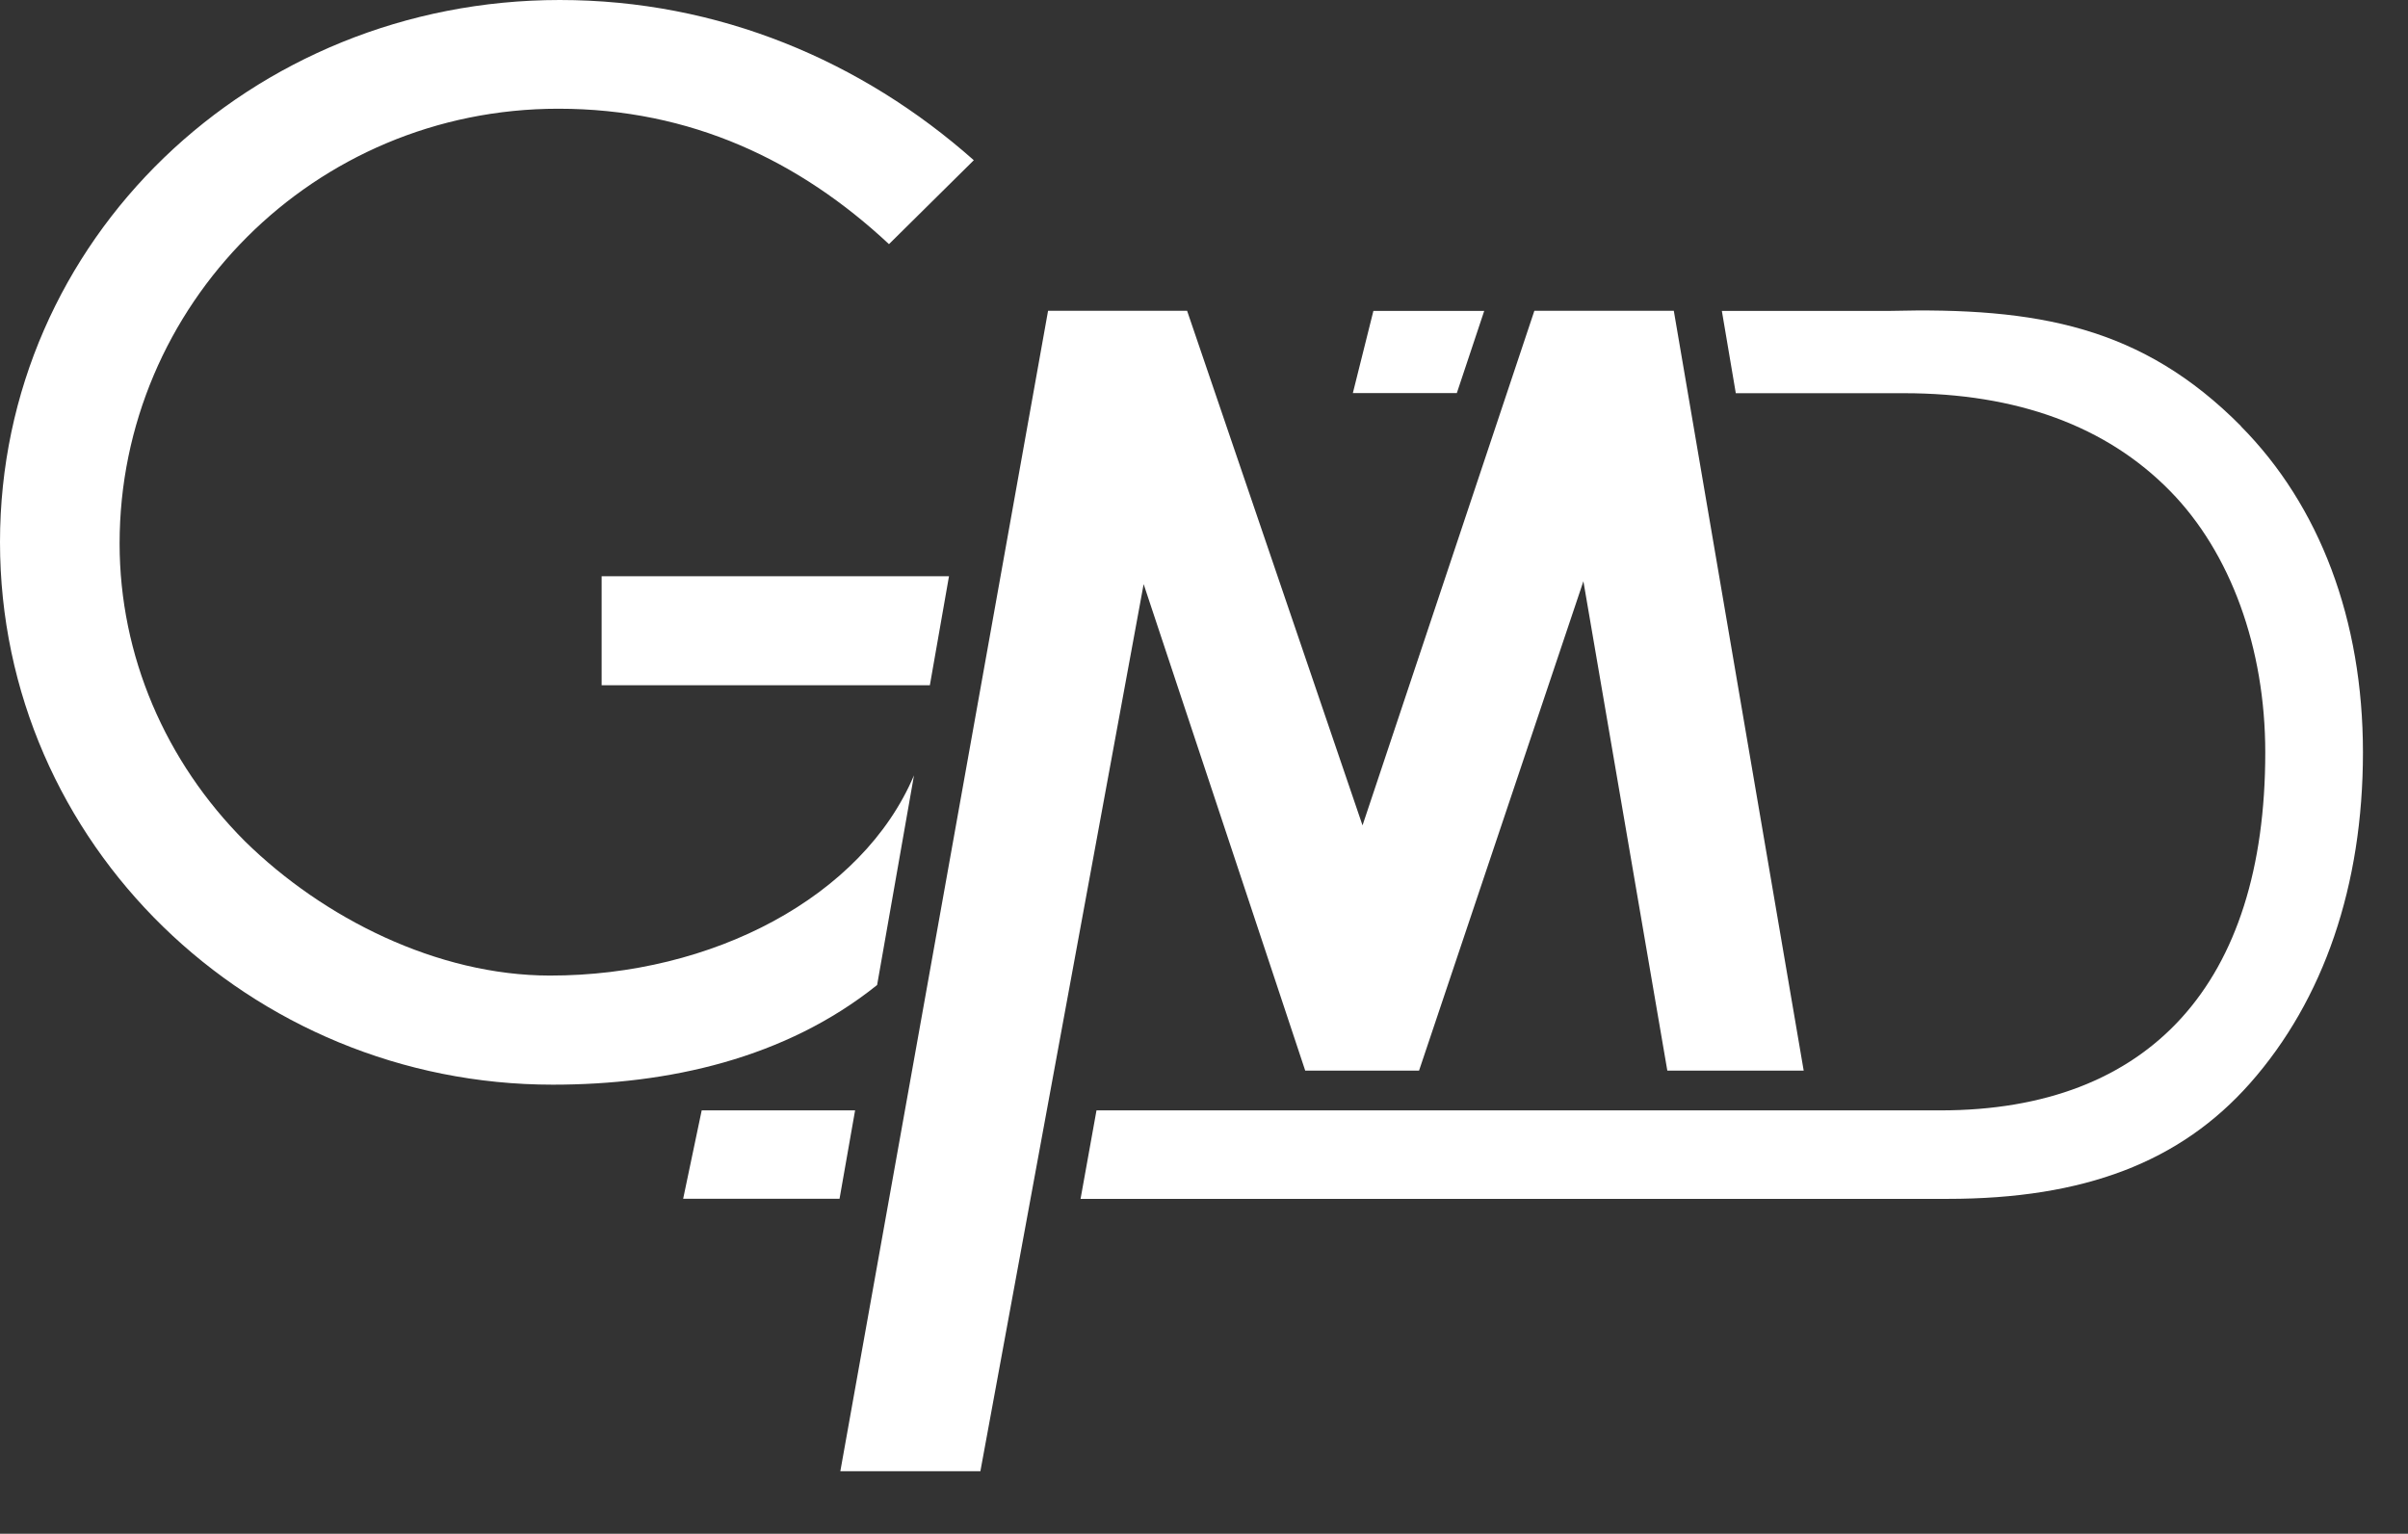 <svg xmlns="http://www.w3.org/2000/svg" width="124" height="79" viewBox="0 0 124 79" fill="none"><rect x="0" y="0" width="124" height="79" fill="#333333" stroke="none"/><path d="M30.981 29.682V35.297H47.883L48.868 29.682H30.981Z" fill="white"></path><path d="M47.066 39.937C44.408 46.204 36.678 50.259 28.312 50.249C22.517 50.244 16.65 47.297 12.616 43.335C8.51 39.229 6.159 33.758 6.159 27.994C6.159 15.747 16.137 5.6 28.753 5.6C35.58 5.6 41.179 8.279 45.778 12.575L50.146 8.253C44.382 3.141 37.012 0 28.825 0C12.909 0 0 12.36 0 27.922C0 43.484 12.909 55.869 28.461 55.869C34.425 55.869 40.45 54.519 45.167 50.736L47.066 39.937Z" fill="white"></path><path d="M73.074 55.145L81.537 29.939L85.859 55.145H92.881L86.193 16.009H79.012L70.163 42.514L61.13 16.009H53.97L43.273 75.779H50.485L58.892 30.088L67.212 55.145H73.074Z" fill="white"></path><path d="M44.033 57.193H36.134L35.179 61.746H43.232L44.033 57.193Z" fill="white"></path><path d="M76.43 16.014H70.723L69.665 20.248H75.019L76.43 16.014Z" fill="white"></path><path d="M115.398 21.947C110.316 16.82 104.932 15.819 97.284 16.014H88.667L89.385 20.253H98.044C103.859 20.253 108.474 21.947 111.753 25.294C114.864 28.466 116.65 33.373 116.65 38.757C116.65 50.649 110.711 57.193 99.922 57.193H56.464L55.643 61.751H100.287C107.329 61.751 112.277 59.857 115.87 55.792C119.668 51.491 121.68 45.599 121.68 38.757C121.68 31.915 119.447 26.043 115.392 21.952L115.398 21.947Z" fill="white"></path></svg>